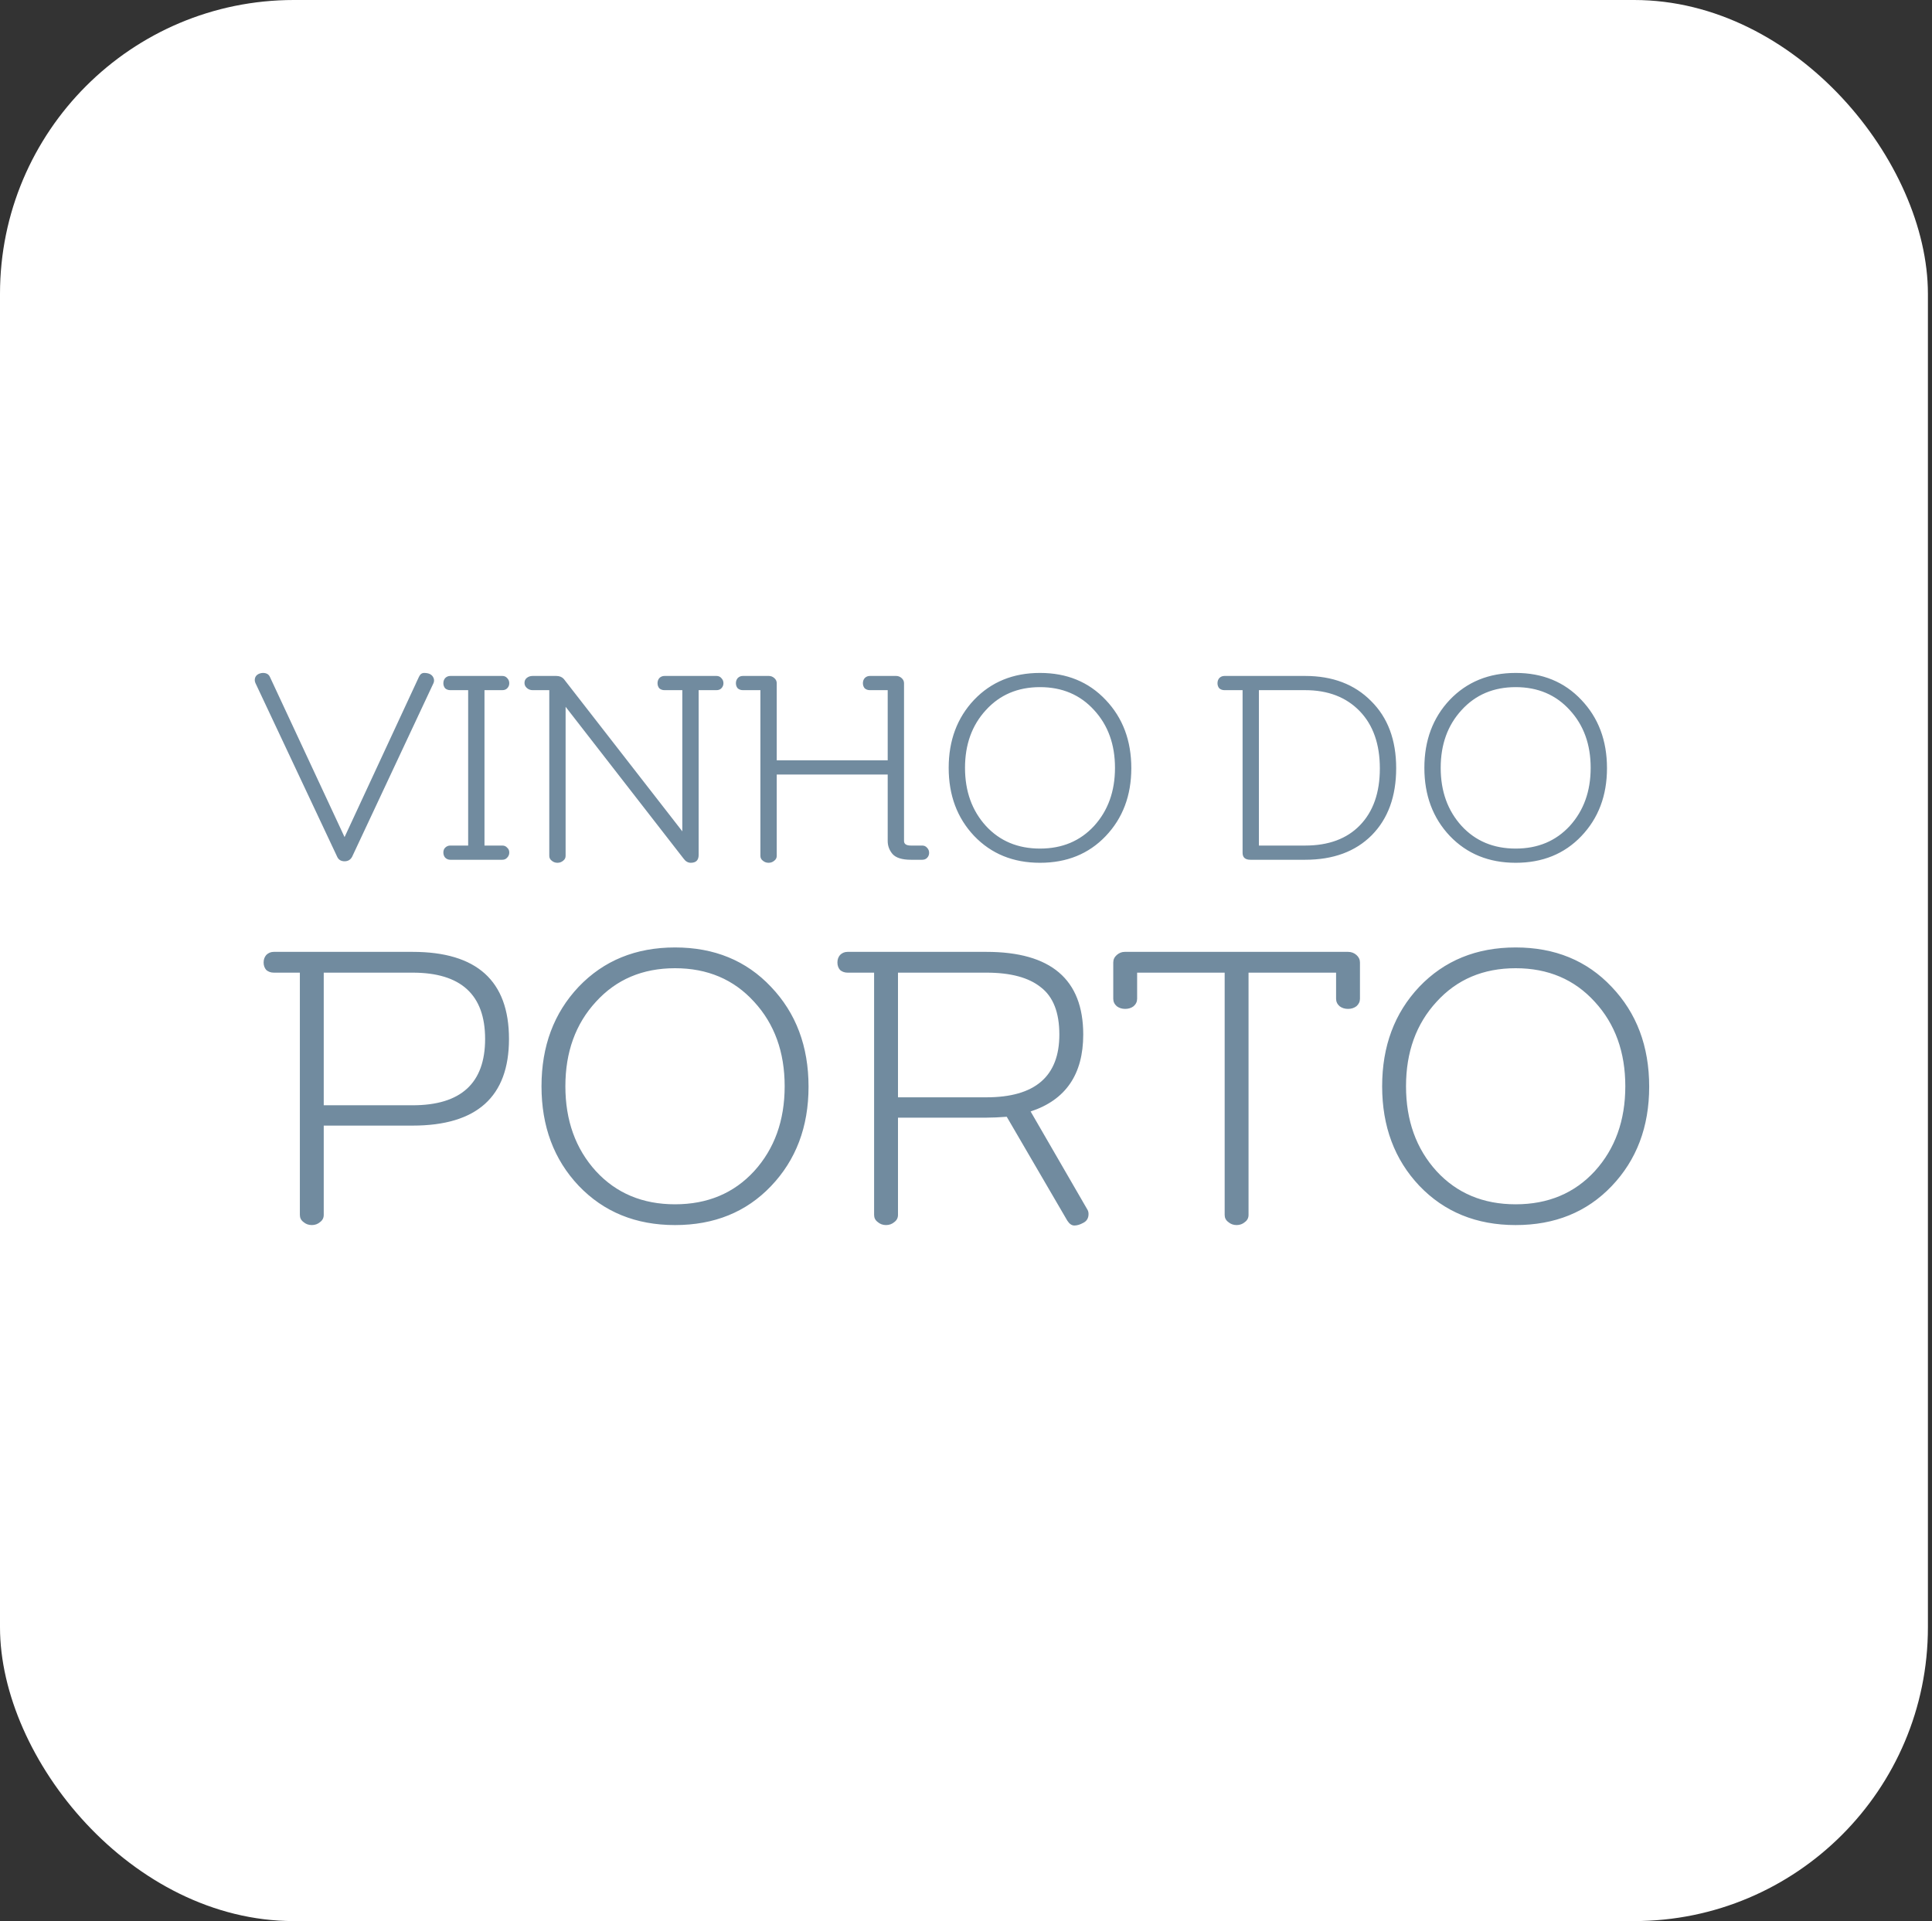<svg xmlns="http://www.w3.org/2000/svg" width="182" height="181" viewBox="0 0 182 181" fill="none"><rect x="0" y="0" width="182" height="181" fill="#333333" stroke="none"/><rect width="181.615" height="180.988" rx="27.68" fill="white"></rect><path d="M33.172 80.715C33.02 81 32.782 81.142 32.459 81.142C32.137 81.142 31.909 81.01 31.776 80.744L24.057 64.338C24.019 64.243 24 64.157 24 64.081C24 63.777 24.152 63.568 24.456 63.455C24.57 63.416 24.674 63.398 24.769 63.398C25.092 63.398 25.31 63.521 25.424 63.768L32.459 78.864L39.466 63.768C39.58 63.521 39.742 63.398 39.95 63.398C40.406 63.398 40.7 63.549 40.833 63.853C40.871 63.929 40.89 64.015 40.89 64.11C40.89 64.204 40.871 64.29 40.833 64.366L33.172 80.715ZM44.102 79.661V65.021H42.421C42.231 65.021 42.07 64.964 41.937 64.85C41.823 64.717 41.766 64.556 41.766 64.366C41.766 64.176 41.823 64.015 41.937 63.882C42.07 63.749 42.231 63.682 42.421 63.682H47.32C47.51 63.682 47.662 63.749 47.776 63.882C47.909 64.015 47.975 64.176 47.975 64.366C47.975 64.556 47.909 64.717 47.776 64.85C47.662 64.964 47.51 65.021 47.32 65.021H45.64V79.661H47.32C47.51 79.661 47.662 79.728 47.776 79.861C47.909 79.975 47.975 80.126 47.975 80.316C47.975 80.506 47.909 80.668 47.776 80.801C47.662 80.933 47.51 81 47.32 81H42.421C42.231 81 42.07 80.933 41.937 80.801C41.823 80.668 41.766 80.506 41.766 80.316C41.766 80.126 41.823 79.975 41.937 79.861C42.07 79.728 42.231 79.661 42.421 79.661H44.102ZM53.282 80.63C53.282 80.82 53.206 80.972 53.055 81.085C52.903 81.218 52.722 81.285 52.514 81.285C52.305 81.285 52.124 81.218 51.972 81.085C51.82 80.972 51.744 80.82 51.744 80.63V65.021H50.178C49.969 65.021 49.789 64.955 49.637 64.822C49.485 64.689 49.409 64.527 49.409 64.338C49.409 64.148 49.475 63.996 49.608 63.882C49.76 63.749 49.95 63.682 50.178 63.682H52.4C52.703 63.682 52.941 63.777 53.112 63.967L64.277 78.323V65.021H62.596C62.407 65.021 62.245 64.964 62.112 64.85C61.998 64.717 61.941 64.556 61.941 64.366C61.941 64.176 61.998 64.015 62.112 63.882C62.245 63.749 62.407 63.682 62.596 63.682H67.496C67.685 63.682 67.837 63.749 67.951 63.882C68.084 64.015 68.151 64.176 68.151 64.366C68.151 64.556 68.084 64.717 67.951 64.85C67.837 64.964 67.685 65.021 67.496 65.021H65.815V80.544C65.815 81.038 65.568 81.285 65.074 81.285C64.809 81.285 64.581 81.152 64.391 80.886L53.282 66.588V80.63ZM85.817 79.661H86.871C87.061 79.661 87.213 79.728 87.326 79.861C87.46 79.994 87.526 80.155 87.526 80.345C87.526 80.535 87.46 80.696 87.326 80.829C87.213 80.943 87.061 81 86.871 81H85.817C84.981 81 84.402 80.82 84.079 80.459C83.776 80.098 83.624 79.69 83.624 79.234V72.968H73.171V80.63C73.171 80.82 73.094 80.972 72.943 81.085C72.791 81.218 72.61 81.285 72.401 81.285C72.193 81.285 72.012 81.218 71.86 81.085C71.708 80.972 71.632 80.82 71.632 80.63V65.021H69.98C69.79 65.021 69.629 64.964 69.496 64.85C69.382 64.717 69.325 64.556 69.325 64.366C69.325 64.176 69.382 64.015 69.496 63.882C69.629 63.749 69.79 63.682 69.98 63.682H72.43C72.62 63.682 72.791 63.749 72.943 63.882C73.094 64.015 73.171 64.176 73.171 64.366V71.629H83.624V65.021H81.943C81.753 65.021 81.592 64.964 81.459 64.85C81.345 64.717 81.288 64.556 81.288 64.366C81.288 64.176 81.345 64.015 81.459 63.882C81.592 63.749 81.753 63.682 81.943 63.682H84.421C84.611 63.682 84.782 63.749 84.934 63.882C85.086 64.015 85.162 64.176 85.162 64.366V79.234C85.162 79.519 85.38 79.661 85.817 79.661ZM91.762 78.75C90.167 77.06 89.369 74.924 89.369 72.341C89.369 69.759 90.167 67.623 91.762 65.933C93.376 64.243 95.445 63.398 97.971 63.398C100.496 63.398 102.557 64.243 104.152 65.933C105.766 67.623 106.573 69.768 106.573 72.37C106.573 74.952 105.766 77.088 104.152 78.778C102.557 80.449 100.496 81.285 97.971 81.285C95.445 81.285 93.376 80.44 91.762 78.75ZM92.873 66.901C91.562 68.325 90.907 70.138 90.907 72.341C90.907 74.544 91.562 76.367 92.873 77.81C94.183 79.234 95.882 79.946 97.971 79.946C100.06 79.946 101.759 79.234 103.069 77.81C104.38 76.367 105.035 74.544 105.035 72.341C105.035 70.138 104.38 68.325 103.069 66.901C101.759 65.458 100.06 64.736 97.971 64.736C95.882 64.736 94.183 65.458 92.873 66.901ZM118.593 65.021V79.661H122.951C125.154 79.661 126.872 79.025 128.106 77.753C129.36 76.462 129.986 74.677 129.986 72.398C129.986 70.1 129.35 68.297 128.078 66.986C126.806 65.676 125.097 65.021 122.951 65.021H118.593ZM117.055 65.021H115.346C115.156 65.021 114.995 64.964 114.862 64.85C114.748 64.717 114.691 64.556 114.691 64.366C114.691 64.176 114.748 64.015 114.862 63.882C114.995 63.749 115.156 63.682 115.346 63.682H122.951C125.533 63.682 127.603 64.47 129.16 66.046C130.736 67.603 131.524 69.711 131.524 72.37C131.524 75.028 130.755 77.136 129.217 78.693C127.679 80.231 125.59 81 122.951 81H117.796C117.302 81 117.055 80.782 117.055 80.345V65.021ZM136.572 78.75C134.977 77.06 134.18 74.924 134.18 72.341C134.18 69.759 134.977 67.623 136.572 65.933C138.186 64.243 140.256 63.398 142.782 63.398C145.307 63.398 147.367 64.243 148.962 65.933C150.576 67.623 151.383 69.768 151.383 72.37C151.383 74.952 150.576 77.088 148.962 78.778C147.367 80.449 145.307 81.285 142.782 81.285C140.256 81.285 138.186 80.44 136.572 78.75ZM137.683 66.901C136.373 68.325 135.718 70.138 135.718 72.341C135.718 74.544 136.373 76.367 137.683 77.81C138.993 79.234 140.693 79.946 142.782 79.946C144.87 79.946 146.57 79.234 147.88 77.81C149.19 76.367 149.845 74.544 149.845 72.341C149.845 70.138 149.19 68.325 147.88 66.901C146.57 65.458 144.87 64.736 142.782 64.736C140.693 64.736 138.993 65.458 137.683 66.901ZM28.248 114.459V91.635H25.791C25.513 91.635 25.277 91.552 25.083 91.385C24.916 91.191 24.833 90.954 24.833 90.677C24.833 90.399 24.916 90.163 25.083 89.969C25.277 89.774 25.513 89.677 25.791 89.677H38.869C44.922 89.677 47.948 92.412 47.948 97.882C47.948 103.324 44.922 106.045 38.869 106.045H30.497V114.459C30.497 114.736 30.386 114.958 30.164 115.125C29.942 115.319 29.678 115.416 29.373 115.416C29.067 115.416 28.803 115.319 28.581 115.125C28.359 114.958 28.248 114.736 28.248 114.459ZM30.497 91.635V104.13H38.869C43.422 104.13 45.699 102.047 45.699 97.882C45.699 93.717 43.422 91.635 38.869 91.635H30.497ZM54.51 111.71C52.177 109.239 51.011 106.115 51.011 102.339C51.011 98.562 52.177 95.439 54.51 92.968C56.87 90.496 59.896 89.261 63.589 89.261C67.282 89.261 70.295 90.496 72.627 92.968C74.987 95.439 76.167 98.576 76.167 102.38C76.167 106.156 74.987 109.28 72.627 111.751C70.295 114.195 67.282 115.416 63.589 115.416C59.896 115.416 56.87 114.181 54.51 111.71ZM56.134 94.384C54.218 96.466 53.26 99.118 53.26 102.339C53.26 105.56 54.218 108.225 56.134 110.335C58.05 112.418 60.535 113.459 63.589 113.459C66.644 113.459 69.129 112.418 71.044 110.335C72.96 108.225 73.918 105.56 73.918 102.339C73.918 99.118 72.96 96.466 71.044 94.384C69.129 92.273 66.644 91.218 63.589 91.218C60.535 91.218 58.05 92.273 56.134 94.384ZM84.593 91.635V103.38H92.922C97.504 103.38 99.794 101.408 99.794 97.466C99.794 95.383 99.211 93.898 98.045 93.009C96.907 92.093 95.199 91.635 92.922 91.635H84.593ZM84.593 105.296V114.459C84.593 114.736 84.481 114.958 84.259 115.125C84.037 115.319 83.773 115.416 83.468 115.416C83.162 115.416 82.899 115.319 82.677 115.125C82.454 114.958 82.343 114.736 82.343 114.459V91.635H79.844C79.567 91.635 79.331 91.552 79.136 91.385C78.97 91.191 78.887 90.954 78.887 90.677C78.887 90.399 78.97 90.163 79.136 89.969C79.331 89.774 79.567 89.677 79.844 89.677H92.922C99.003 89.677 102.044 92.273 102.044 97.466C102.044 101.214 100.391 103.63 97.087 104.713L102.46 114C102.516 114.111 102.543 114.236 102.543 114.375C102.543 114.764 102.377 115.042 102.044 115.208C101.738 115.375 101.46 115.458 101.211 115.458C100.961 115.458 100.739 115.305 100.544 115L94.838 105.212C94.116 105.268 93.478 105.296 92.922 105.296H84.593ZM115.367 114.459V91.635H107.121V94.092C107.121 94.37 107.01 94.606 106.788 94.8C106.566 94.967 106.302 95.05 105.996 95.05C105.691 95.05 105.427 94.967 105.205 94.8C104.983 94.606 104.872 94.37 104.872 94.092V90.677C104.872 90.399 104.983 90.163 105.205 89.969C105.427 89.774 105.677 89.677 105.955 89.677H126.988C127.293 89.677 127.557 89.774 127.779 89.969C128.001 90.163 128.112 90.399 128.112 90.677V94.092C128.112 94.37 128.001 94.606 127.779 94.8C127.557 94.967 127.293 95.05 126.988 95.05C126.682 95.05 126.418 94.967 126.196 94.8C125.974 94.606 125.863 94.37 125.863 94.092V91.635H117.616V114.459C117.616 114.736 117.505 114.958 117.283 115.125C117.061 115.319 116.797 115.416 116.492 115.416C116.187 115.416 115.923 115.319 115.701 115.125C115.478 114.958 115.367 114.736 115.367 114.459ZM133.7 111.71C131.368 109.239 130.202 106.115 130.202 102.339C130.202 98.562 131.368 95.439 133.7 92.968C136.06 90.496 139.087 89.261 142.78 89.261C146.473 89.261 149.485 90.496 151.818 92.968C154.178 95.439 155.358 98.576 155.358 102.38C155.358 106.156 154.178 109.28 151.818 111.751C149.485 114.195 146.473 115.416 142.78 115.416C139.087 115.416 136.06 114.181 133.7 111.71ZM135.325 94.384C133.409 96.466 132.451 99.118 132.451 102.339C132.451 105.56 133.409 108.225 135.325 110.335C137.24 112.418 139.725 113.459 142.78 113.459C145.834 113.459 148.319 112.418 150.235 110.335C152.151 108.225 153.109 105.56 153.109 102.339C153.109 99.118 152.151 96.466 150.235 94.384C148.319 92.273 145.834 91.218 142.78 91.218C139.725 91.218 137.24 92.273 135.325 94.384Z" fill="#718B9F"></path></svg>